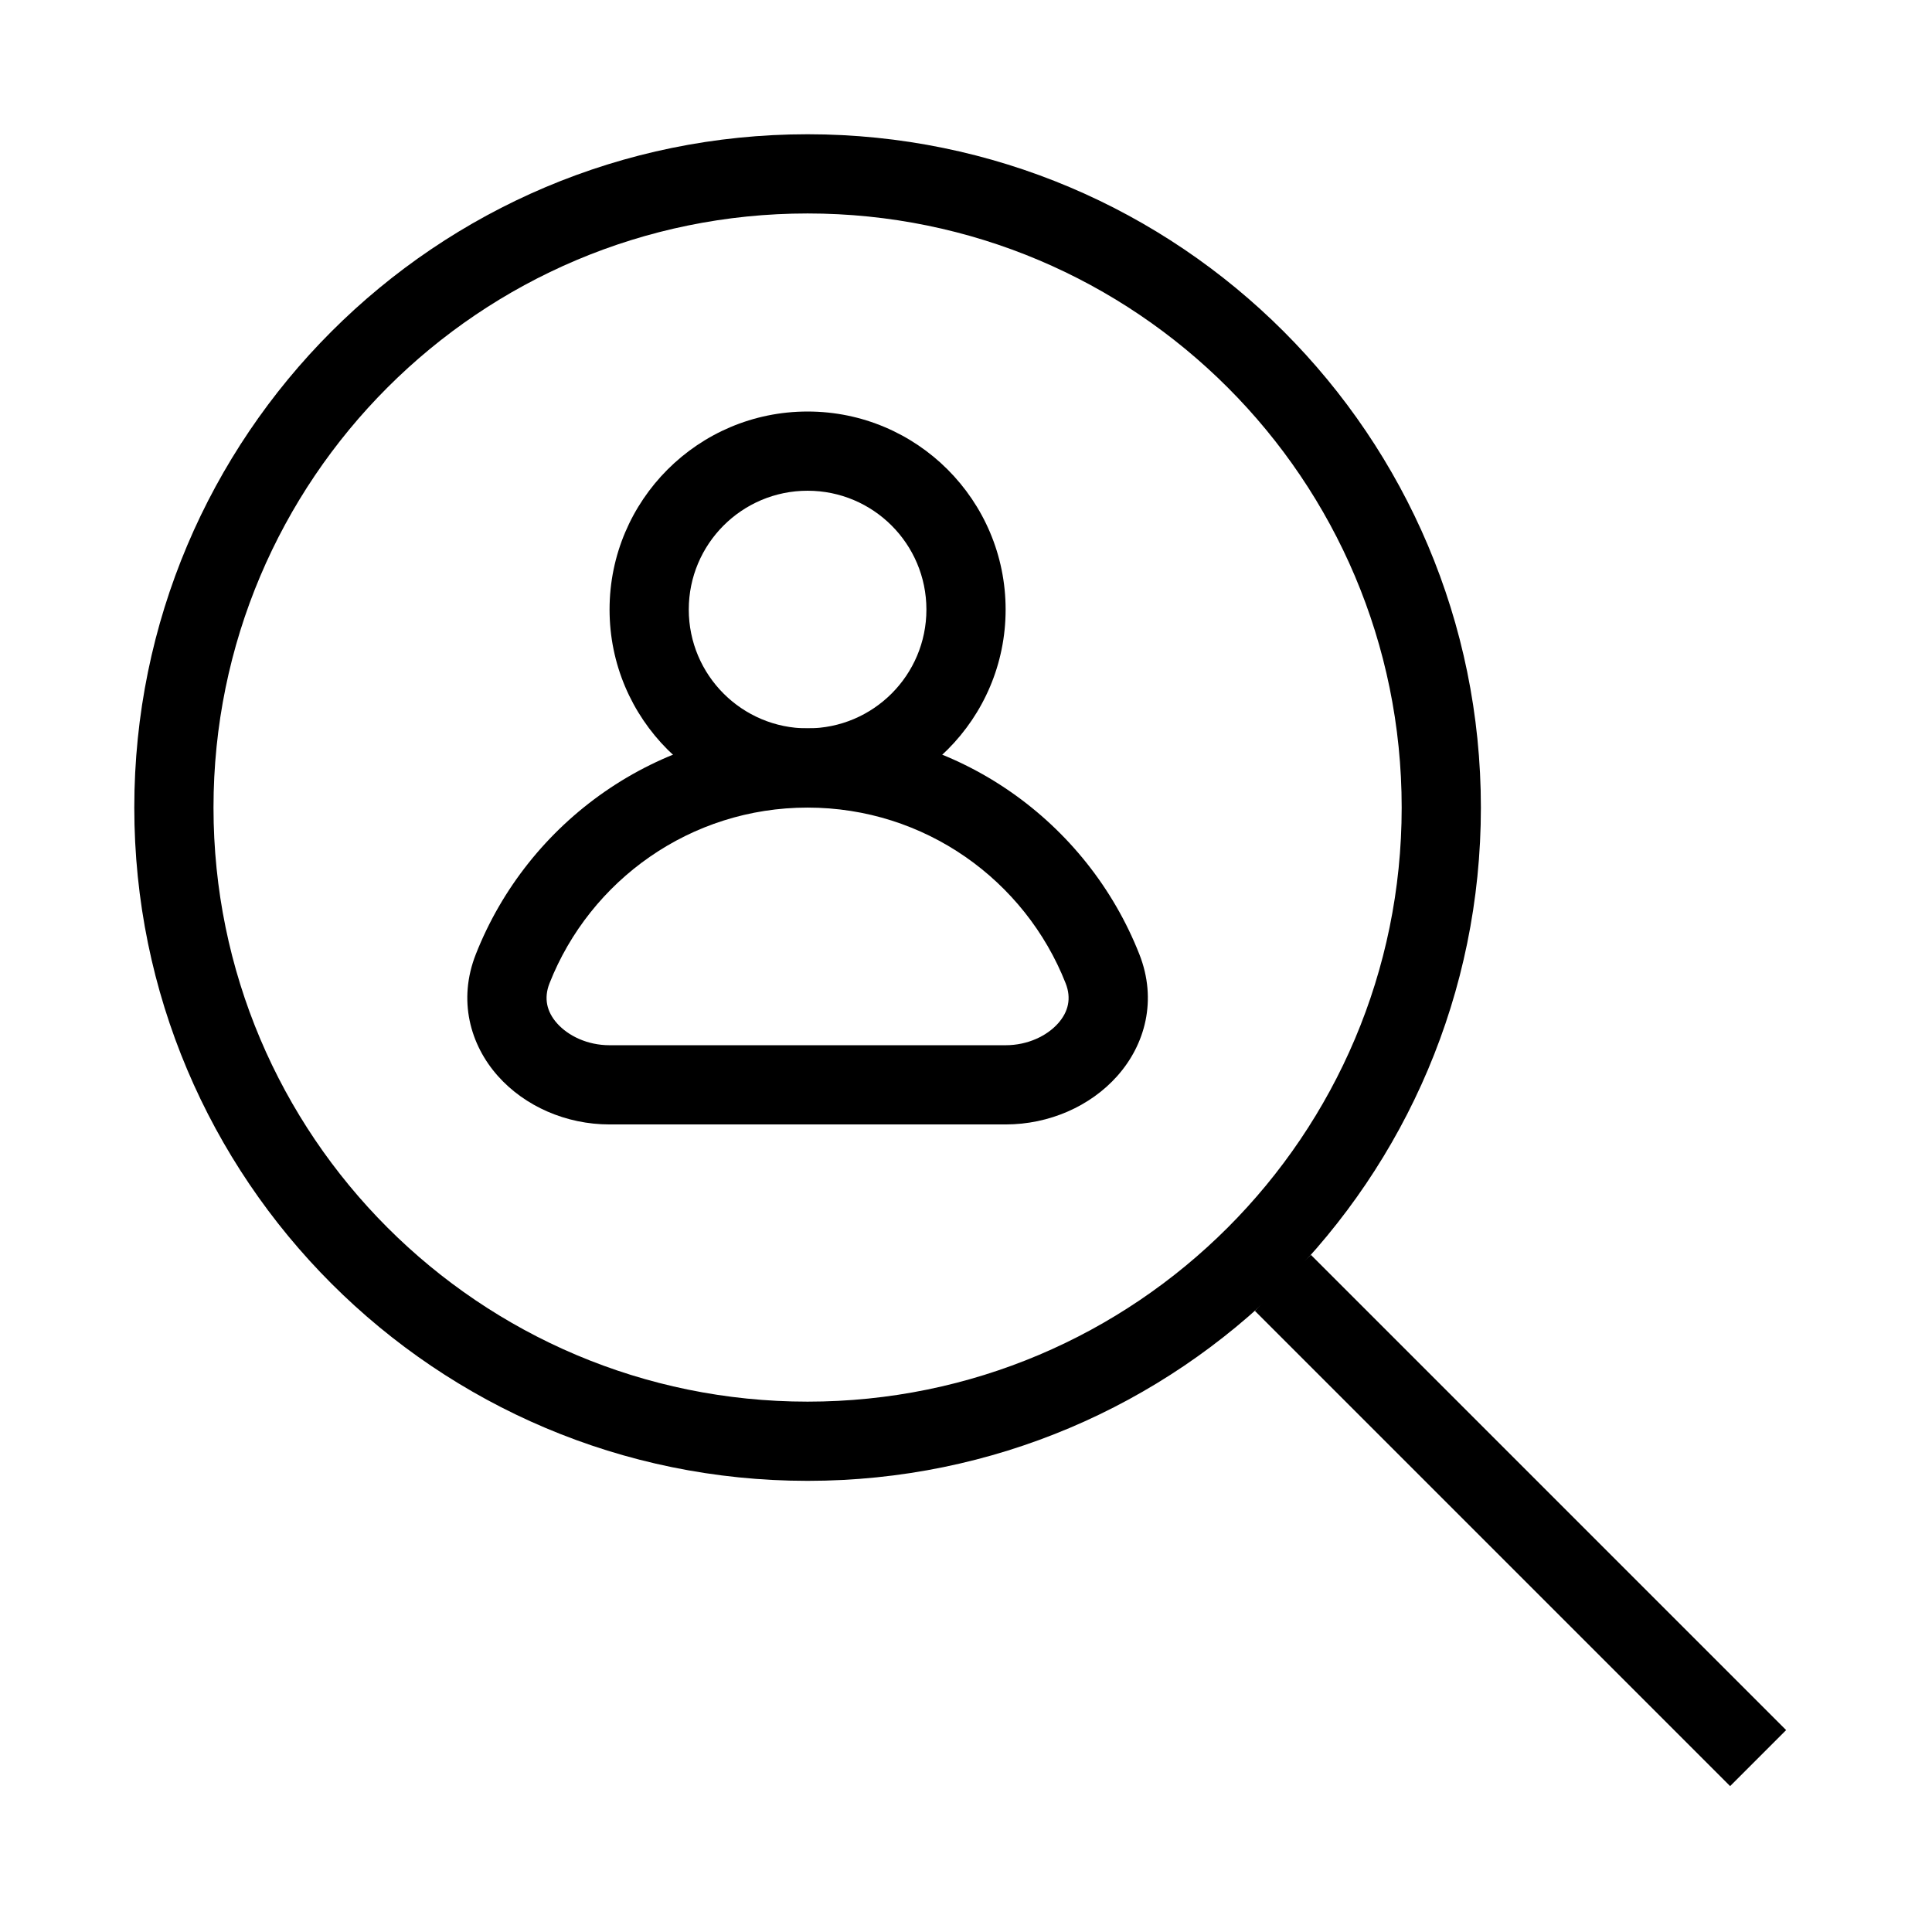 <?xml version="1.0" encoding="UTF-8"?>
<!-- Uploaded to: ICON Repo, www.svgrepo.com, Generator: ICON Repo Mixer Tools -->
<svg fill="#000000" width="800px" height="800px" version="1.1" viewBox="144 144 512 512" xmlns="http://www.w3.org/2000/svg">
 <g fill-rule="evenodd">
  <path d="m358.02 200.57c-86.953 0-157.44 70.488-157.44 157.44 0 86.949 70.488 157.44 157.44 157.44 86.949 0 157.44-70.488 157.44-157.44 0-86.953-70.488-157.44-157.44-157.44zm-178.43 157.44c0-98.547 79.887-178.43 178.43-178.43 98.543 0 178.43 79.887 178.43 178.43 0 98.543-79.887 178.43-178.43 178.43-98.547 0-178.43-79.887-178.43-178.43z"/>
  <path d="m602.5 617.34-125.95-125.95 14.844-14.848 125.95 125.95z"/>
  <path d="m358.02 274.05c-17.391 0-31.488 14.098-31.488 31.488s14.098 31.488 31.488 31.488c17.387 0 31.488-14.098 31.488-31.488s-14.102-31.488-31.488-31.488zm-52.48 31.488c0-28.984 23.496-52.48 52.48-52.48s52.48 23.496 52.48 52.48-23.496 52.48-52.48 52.48-52.48-23.496-52.48-52.48z"/>
  <path d="m358.02 358.02c-31.059 0-57.641 19.273-68.391 46.555-1.574 4.004-0.711 7.574 2.004 10.625 2.938 3.305 8.035 5.797 13.906 5.797h104.96c5.871 0 10.969-2.492 13.902-5.797 2.715-3.051 3.582-6.621 2.004-10.625-10.746-27.281-37.328-46.555-68.387-46.555zm-87.922 38.859c13.801-35.031 47.949-59.852 87.922-59.852 39.969 0 74.117 24.82 87.918 59.852 4.797 12.176 1.523 23.988-5.848 32.273-7.144 8.035-18.074 12.836-29.59 12.836h-104.96c-11.52 0-22.445-4.801-29.594-12.836-7.367-8.285-10.645-20.098-5.848-32.273z"/>
 </g>
</svg>